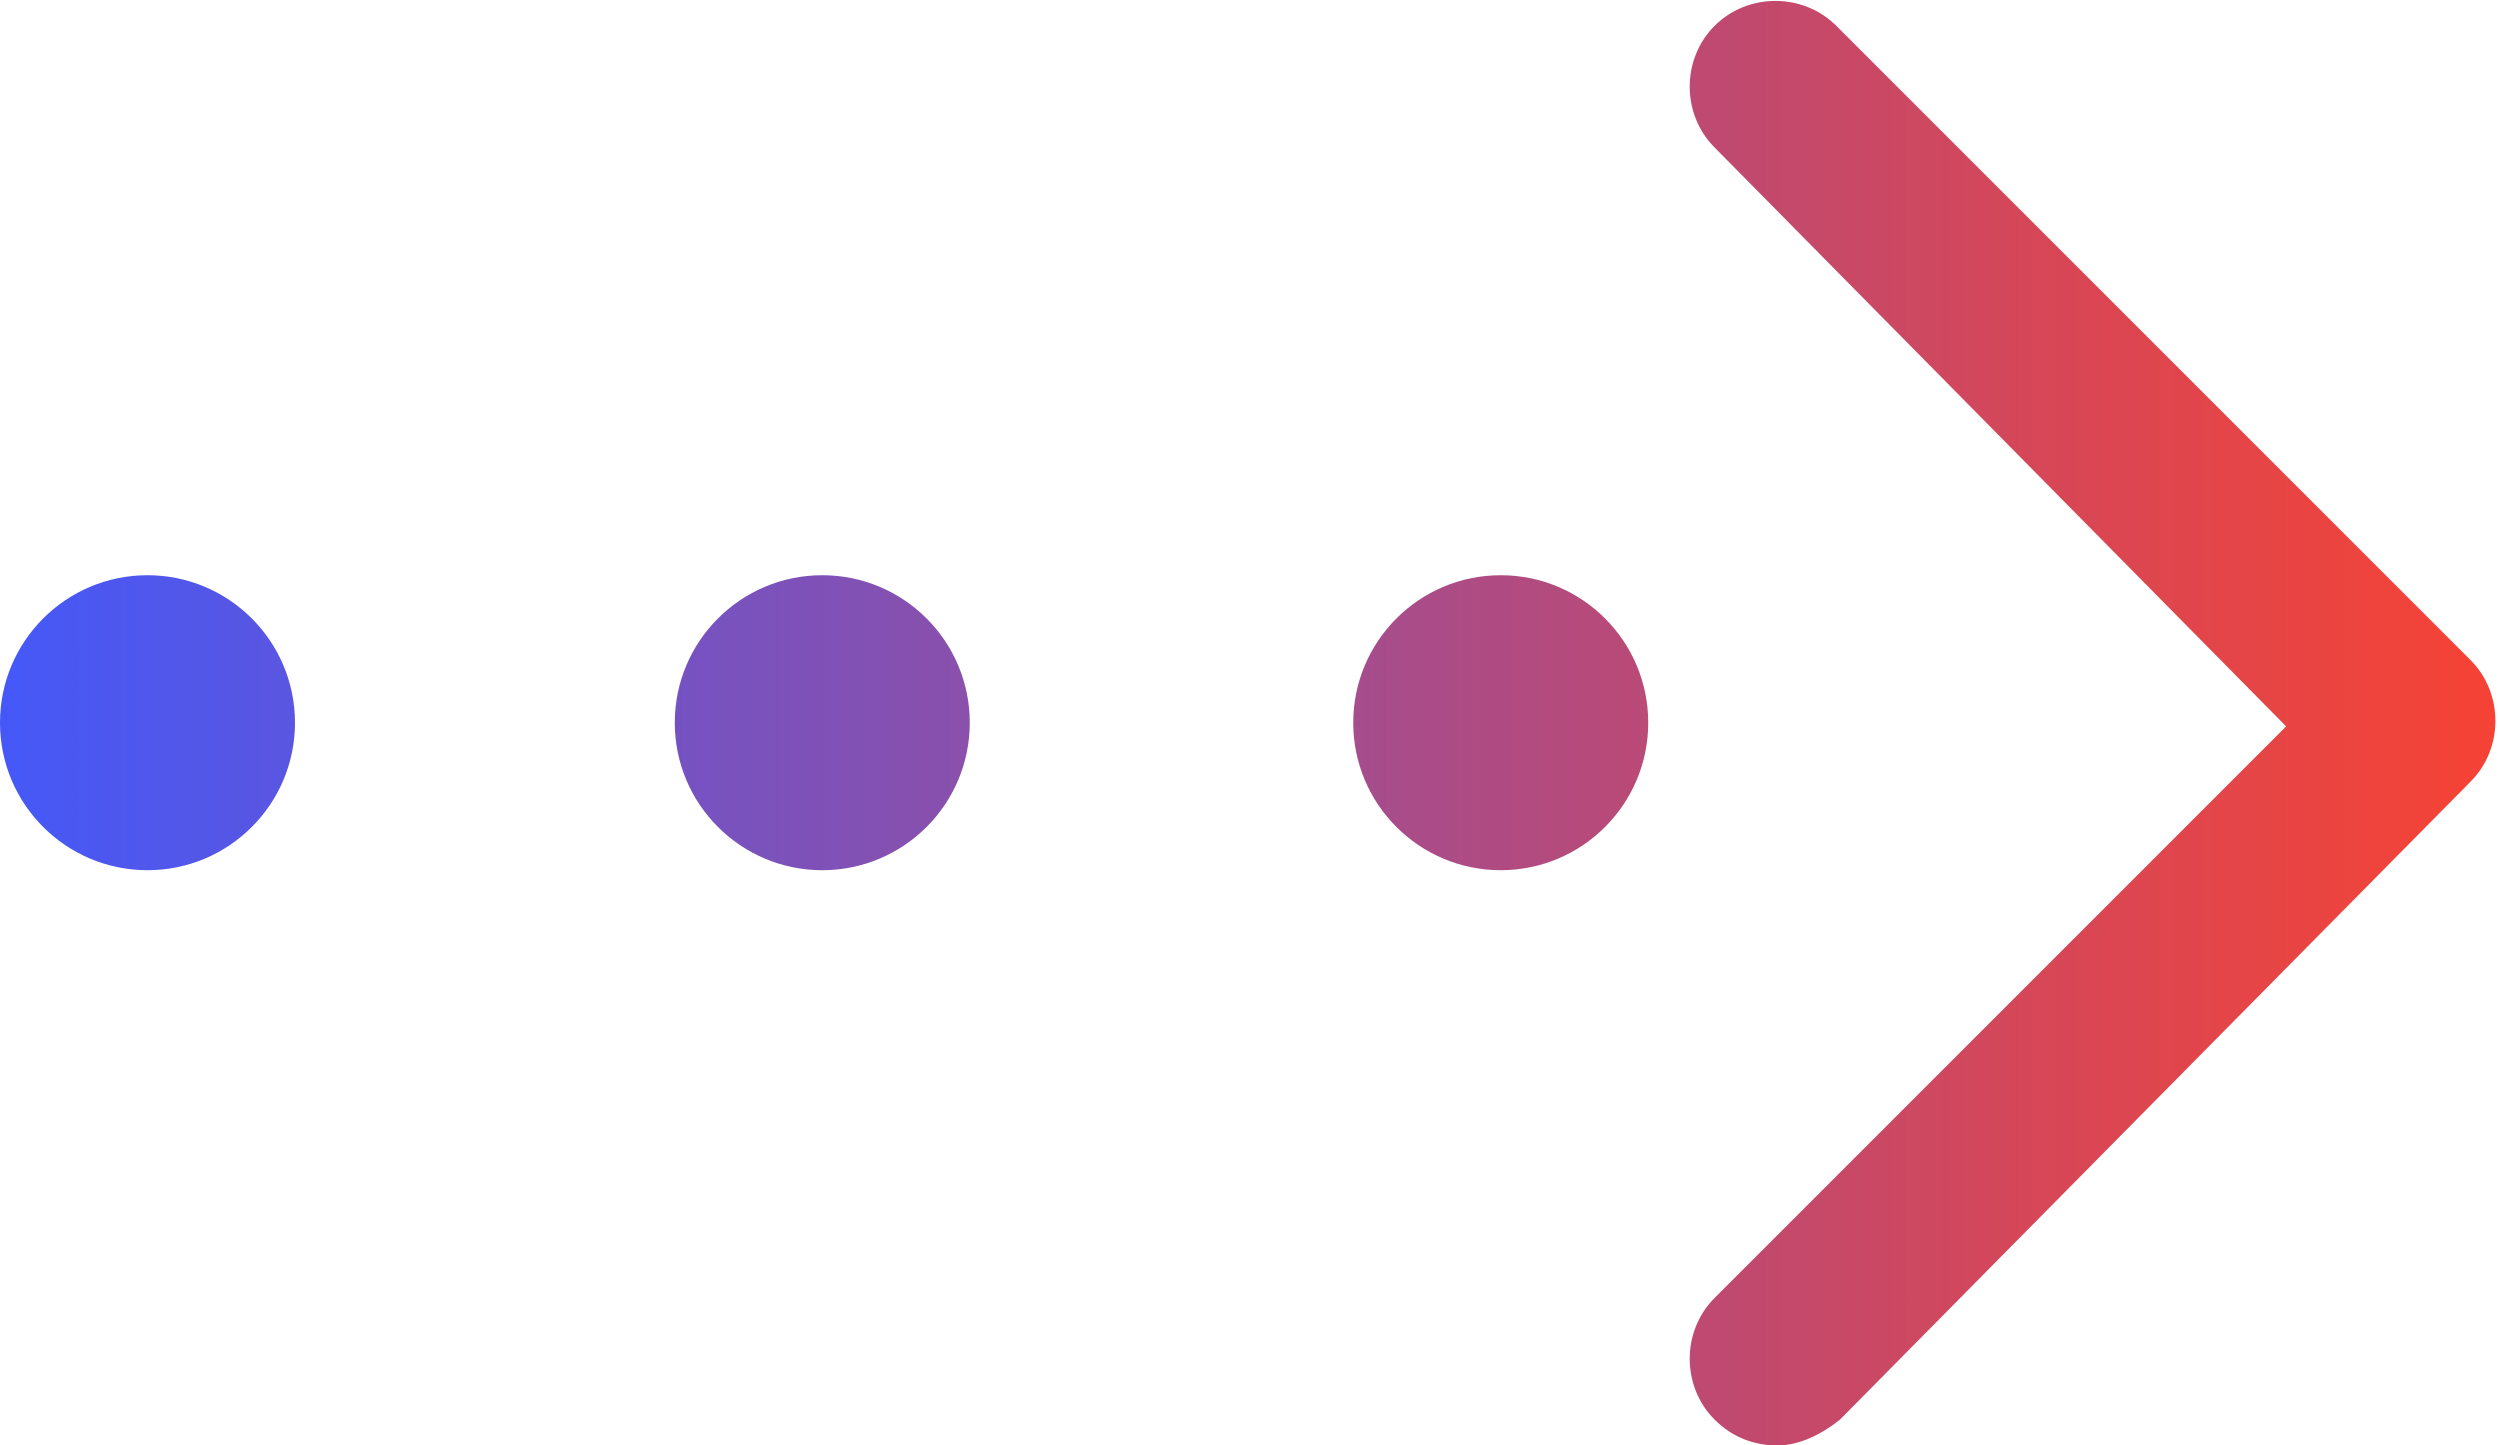 <?xml version="1.0" encoding="utf-8"?>
<!-- Generator: Adobe Illustrator 24.0.0, SVG Export Plug-In . SVG Version: 6.00 Build 0)  -->
<svg version="1.1" id="レイヤー_1" xmlns="http://www.w3.org/2000/svg" xmlns:xlink="http://www.w3.org/1999/xlink" x="0px"
	 y="0px" width="67.8px" height="39.2px" viewBox="0 0 67.8 39.2" style="enable-background:new 0 0 67.8 39.2;"
	 xml:space="preserve">
<style type="text/css">
	.st0{fill:url(#SVGID_1_);}
	.st1{fill:url(#SVGID_2_);}
	.st2{fill:url(#SVGID_3_);}
	.st3{fill:url(#SVGID_4_);}
</style>
<g>
	<linearGradient id="SVGID_1_" gradientUnits="userSpaceOnUse" x1="-2.257" y1="19.588" x2="66.768" y2="19.588">
		<stop  offset="0" style="stop-color:#3F59FE"/>
		<stop  offset="1" style="stop-color:#F44336"/>
	</linearGradient>
	<circle class="st0" cx="4" cy="19.6" r="4"/>
	<linearGradient id="SVGID_2_" gradientUnits="userSpaceOnUse" x1="-2.257" y1="19.588" x2="66.768" y2="19.588">
		<stop  offset="0" style="stop-color:#3F59FE"/>
		<stop  offset="1" style="stop-color:#F44336"/>
	</linearGradient>
	<circle class="st1" cx="22.3" cy="19.6" r="4"/>
	<linearGradient id="SVGID_3_" gradientUnits="userSpaceOnUse" x1="-2.257" y1="19.588" x2="66.768" y2="19.588">
		<stop  offset="0" style="stop-color:#3F59FE"/>
		<stop  offset="1" style="stop-color:#F44336"/>
	</linearGradient>
	<circle class="st2" cx="40.7" cy="19.6" r="4"/>
	<linearGradient id="SVGID_4_" gradientUnits="userSpaceOnUse" x1="-2.257" y1="19.588" x2="66.768" y2="19.588">
		<stop  offset="0" style="stop-color:#3F59FE"/>
		<stop  offset="1" style="stop-color:#F44336"/>
	</linearGradient>
	<path class="st3" d="M48.2,39.2c-0.6,0-1.2-0.2-1.7-0.7c-0.9-0.9-0.9-2.4,0-3.3l15.5-15.5L46.5,4c-0.9-0.9-0.9-2.4,0-3.3
		c0.9-0.9,2.4-0.9,3.3,0l17.2,17.2c0.9,0.9,0.9,2.4,0,3.3L49.9,38.5C49.4,38.9,48.8,39.2,48.2,39.2z"/>
</g>
</svg>
